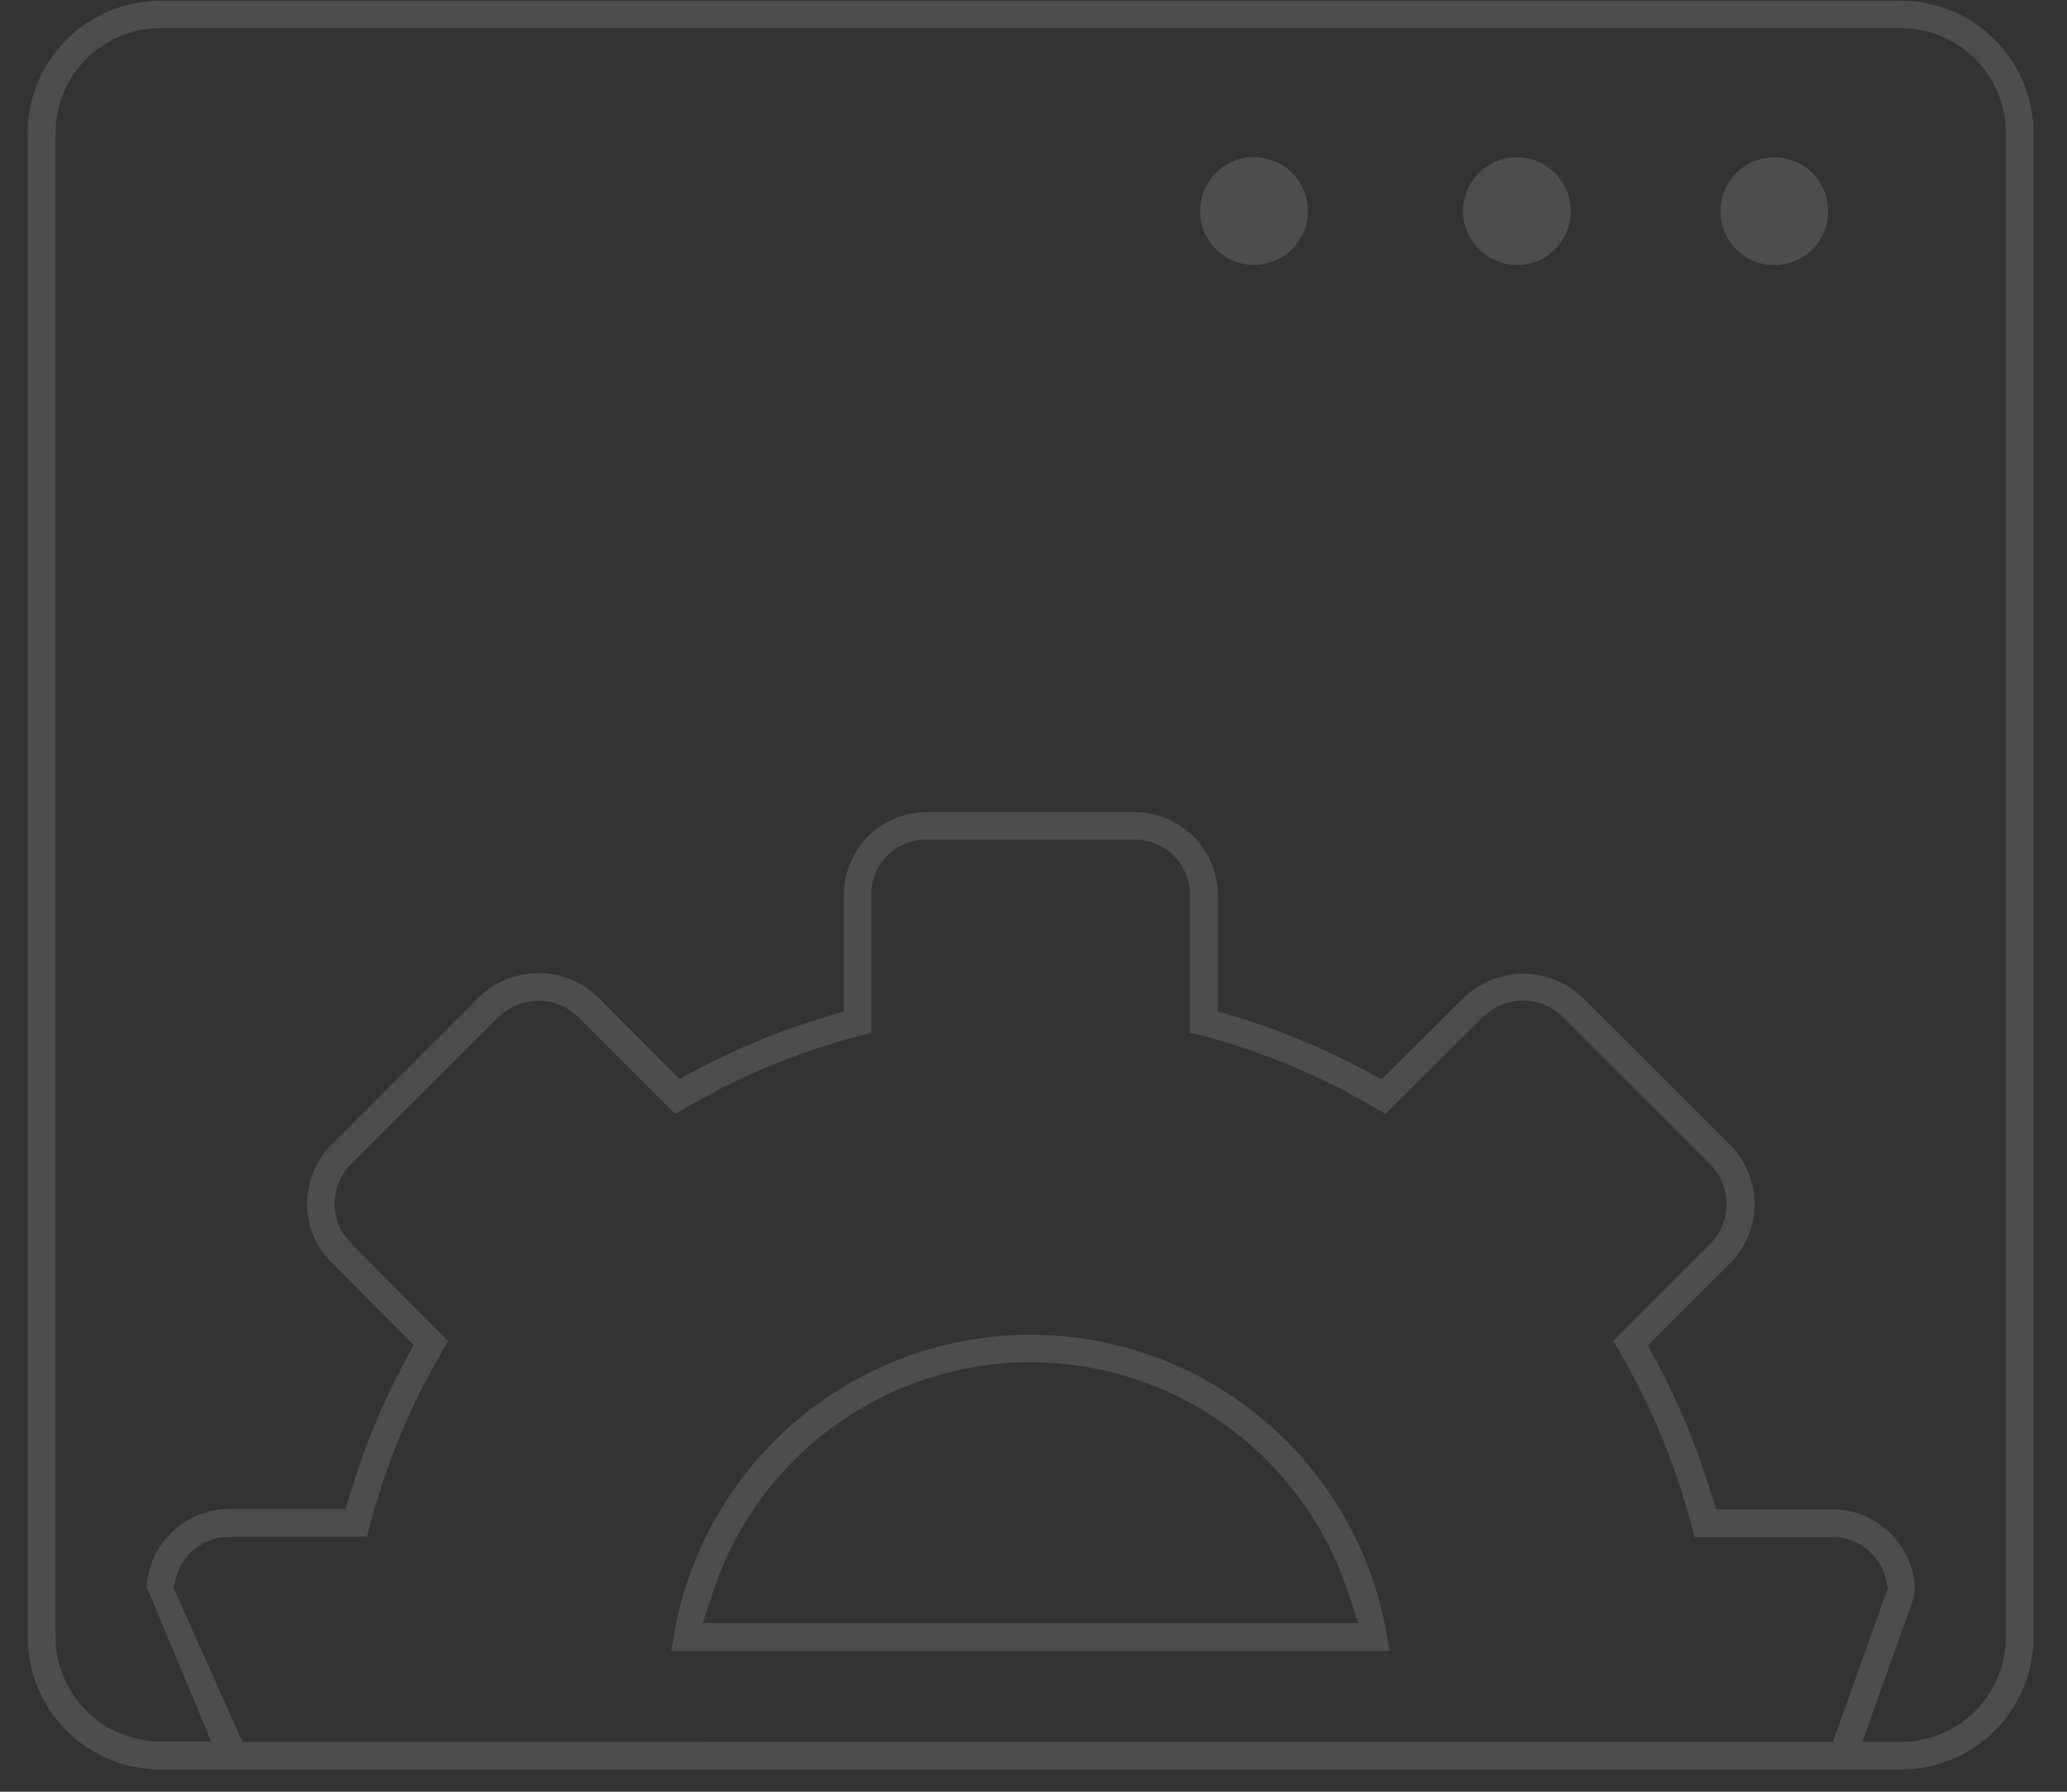 <svg width="60" height="52" viewBox="0 0 60 52" fill="none" xmlns="http://www.w3.org/2000/svg">
<rect x="0" y="0" width="60" height="52" fill="#333333" stroke="none"/>
<g opacity="0.5">
<g opacity="0.5">
<path opacity="0.5" d="M40.256 47.444C39.834 45.007 38.564 42.797 36.671 41.204C34.779 39.612 32.384 38.738 29.911 38.738C27.437 38.738 25.043 39.612 23.15 41.204C21.258 42.797 19.988 45.007 19.565 47.444L19.486 47.913H40.335L40.256 47.444ZM20.398 47.108L20.714 46.151C21.361 44.223 22.596 42.548 24.247 41.361C25.897 40.174 27.878 39.535 29.911 39.535C31.944 39.535 33.925 40.174 35.575 41.361C37.225 42.548 38.461 44.223 39.107 46.151L39.428 47.108H20.398Z" fill="white"/>
<path opacity="0.5" d="M59.03 3.865C59.027 2.846 58.621 1.87 57.9 1.15C57.179 0.429 56.202 0.024 55.183 0.023L4.65 0.023C3.63 0.024 2.653 0.428 1.932 1.149C1.21 1.869 0.804 2.846 0.803 3.865L0.803 47.507C0.803 48.528 1.209 49.506 1.93 50.227C2.651 50.948 3.63 51.354 4.65 51.354H55.183C55.688 51.355 56.188 51.255 56.655 51.062C57.122 50.869 57.546 50.585 57.903 50.228C58.261 49.871 58.544 49.447 58.737 48.98C58.931 48.513 59.03 48.013 59.03 47.507V3.865ZM7.038 50.555L5.038 46.081L5.092 45.844C5.176 45.489 5.377 45.173 5.664 44.948C5.95 44.722 6.305 44.6 6.67 44.601H10.653L10.732 44.301C11.195 42.507 11.909 40.787 12.853 39.191L13.011 38.925L10.189 36.079C10.037 35.931 9.917 35.754 9.835 35.558C9.754 35.363 9.713 35.152 9.715 34.94C9.713 34.727 9.754 34.515 9.836 34.318C9.917 34.121 10.037 33.942 10.189 33.791L14.489 29.5C14.796 29.208 15.204 29.045 15.628 29.045C16.052 29.045 16.46 29.208 16.768 29.5L19.603 32.33L19.874 32.172C21.469 31.226 23.192 30.512 24.989 30.051L25.289 29.972V25.982C25.285 25.774 25.323 25.567 25.4 25.372C25.477 25.178 25.591 25.001 25.736 24.852C25.881 24.702 26.055 24.582 26.246 24.499C26.438 24.417 26.644 24.372 26.853 24.369H32.945C33.153 24.368 33.36 24.408 33.553 24.487C33.747 24.566 33.922 24.683 34.07 24.83C34.218 24.977 34.336 25.152 34.416 25.345C34.496 25.537 34.538 25.744 34.538 25.952V29.967L34.838 30.041C36.634 30.511 38.356 31.23 39.953 32.177L40.219 32.33L43.06 29.504C43.367 29.206 43.778 29.038 44.207 29.038C44.635 29.038 45.047 29.206 45.354 29.504L49.645 33.795C49.949 34.101 50.119 34.514 50.119 34.945C50.119 35.376 49.949 35.79 49.645 36.095L46.824 38.916L46.987 39.187C47.925 40.789 48.639 42.512 49.108 44.307L49.187 44.607H53.163C53.54 44.602 53.907 44.729 54.199 44.967C54.492 45.204 54.691 45.537 54.763 45.907L54.798 46.099L53.205 50.553L7.038 50.555ZM58.226 47.512C58.224 48.319 57.902 49.092 57.332 49.662C56.762 50.232 55.989 50.553 55.183 50.555H54.058L55.543 46.392L55.587 46.136C55.568 45.507 55.303 44.911 54.849 44.475C54.395 44.039 53.789 43.798 53.16 43.803H49.811L49.653 43.285C49.254 41.984 48.731 40.724 48.09 39.523L47.834 39.045L50.221 36.663C50.676 36.208 50.931 35.591 50.931 34.947C50.931 34.303 50.676 33.686 50.221 33.23L45.93 28.944C45.467 28.505 44.854 28.26 44.216 28.26C43.578 28.26 42.964 28.505 42.502 28.944L40.103 31.323L39.629 31.067C38.429 30.425 37.168 29.903 35.866 29.508L35.348 29.35V25.987C35.349 25.671 35.288 25.358 35.168 25.065C35.048 24.772 34.872 24.506 34.649 24.281C34.426 24.057 34.161 23.879 33.869 23.757C33.577 23.635 33.264 23.571 32.948 23.57H26.895C26.578 23.572 26.265 23.635 25.974 23.757C25.682 23.879 25.417 24.057 25.194 24.282C24.971 24.506 24.795 24.772 24.675 25.065C24.555 25.358 24.494 25.671 24.495 25.987V29.351L23.977 29.509C22.67 29.899 21.406 30.418 20.203 31.058L19.729 31.314L17.341 28.923C16.878 28.486 16.266 28.243 15.629 28.243C14.993 28.243 14.38 28.486 13.918 28.923L9.627 33.213C9.401 33.439 9.223 33.706 9.101 34.001C8.979 34.295 8.916 34.611 8.917 34.929C8.913 35.247 8.974 35.562 9.095 35.855C9.216 36.148 9.395 36.414 9.622 36.636L12.004 39.036L11.752 39.51C11.107 40.712 10.583 41.974 10.188 43.278L10.03 43.796H6.673C6.057 43.793 5.464 44.025 5.015 44.445C4.565 44.865 4.294 45.441 4.256 46.055L6.13 50.543H4.655C3.849 50.542 3.076 50.221 2.506 49.651C1.936 49.081 1.614 48.309 1.612 47.502V3.86C1.612 3.461 1.69 3.065 1.843 2.696C1.996 2.327 2.22 1.991 2.503 1.708C2.785 1.426 3.121 1.202 3.49 1.049C3.859 0.896 4.255 0.817 4.655 0.817H55.183C55.582 0.817 55.978 0.896 56.347 1.049C56.717 1.202 57.052 1.426 57.335 1.708C57.617 1.991 57.842 2.327 57.994 2.696C58.147 3.065 58.226 3.461 58.226 3.86V47.512Z" fill="white"/>
<path opacity="0.5" d="M37.964 6.126C37.964 5.816 37.873 5.514 37.701 5.256C37.529 4.999 37.285 4.798 36.999 4.68C36.713 4.561 36.398 4.53 36.095 4.591C35.792 4.651 35.513 4.8 35.294 5.019C35.075 5.237 34.926 5.516 34.866 5.82C34.806 6.123 34.837 6.438 34.955 6.724C35.074 7.009 35.274 7.254 35.532 7.425C35.789 7.597 36.092 7.689 36.401 7.689C36.606 7.689 36.81 7.648 36.999 7.569C37.189 7.491 37.362 7.376 37.507 7.23C37.652 7.085 37.767 6.913 37.846 6.723C37.925 6.533 37.965 6.33 37.965 6.125" fill="white"/>
<path opacity="0.5" d="M44.026 7.693C44.335 7.694 44.638 7.604 44.896 7.433C45.153 7.261 45.355 7.018 45.474 6.732C45.593 6.447 45.625 6.132 45.566 5.829C45.506 5.525 45.358 5.246 45.14 5.027C44.922 4.807 44.644 4.658 44.34 4.596C44.037 4.535 43.722 4.565 43.436 4.683C43.15 4.8 42.905 5 42.733 5.257C42.56 5.514 42.468 5.816 42.467 6.125C42.469 6.539 42.634 6.934 42.926 7.227C43.217 7.52 43.613 7.686 44.026 7.689" fill="white"/>
<path opacity="0.5" d="M51.504 7.693C51.813 7.693 52.115 7.602 52.373 7.43C52.63 7.258 52.83 7.014 52.949 6.728C53.067 6.442 53.098 6.127 53.037 5.824C52.977 5.521 52.828 5.242 52.609 5.023C52.39 4.804 52.111 4.656 51.808 4.595C51.505 4.535 51.19 4.566 50.904 4.685C50.618 4.803 50.374 5.004 50.203 5.261C50.031 5.519 49.939 5.821 49.94 6.13C49.94 6.545 50.104 6.943 50.398 7.236C50.691 7.53 51.089 7.694 51.504 7.694" fill="white"/>
</g>
</g>
</svg>
